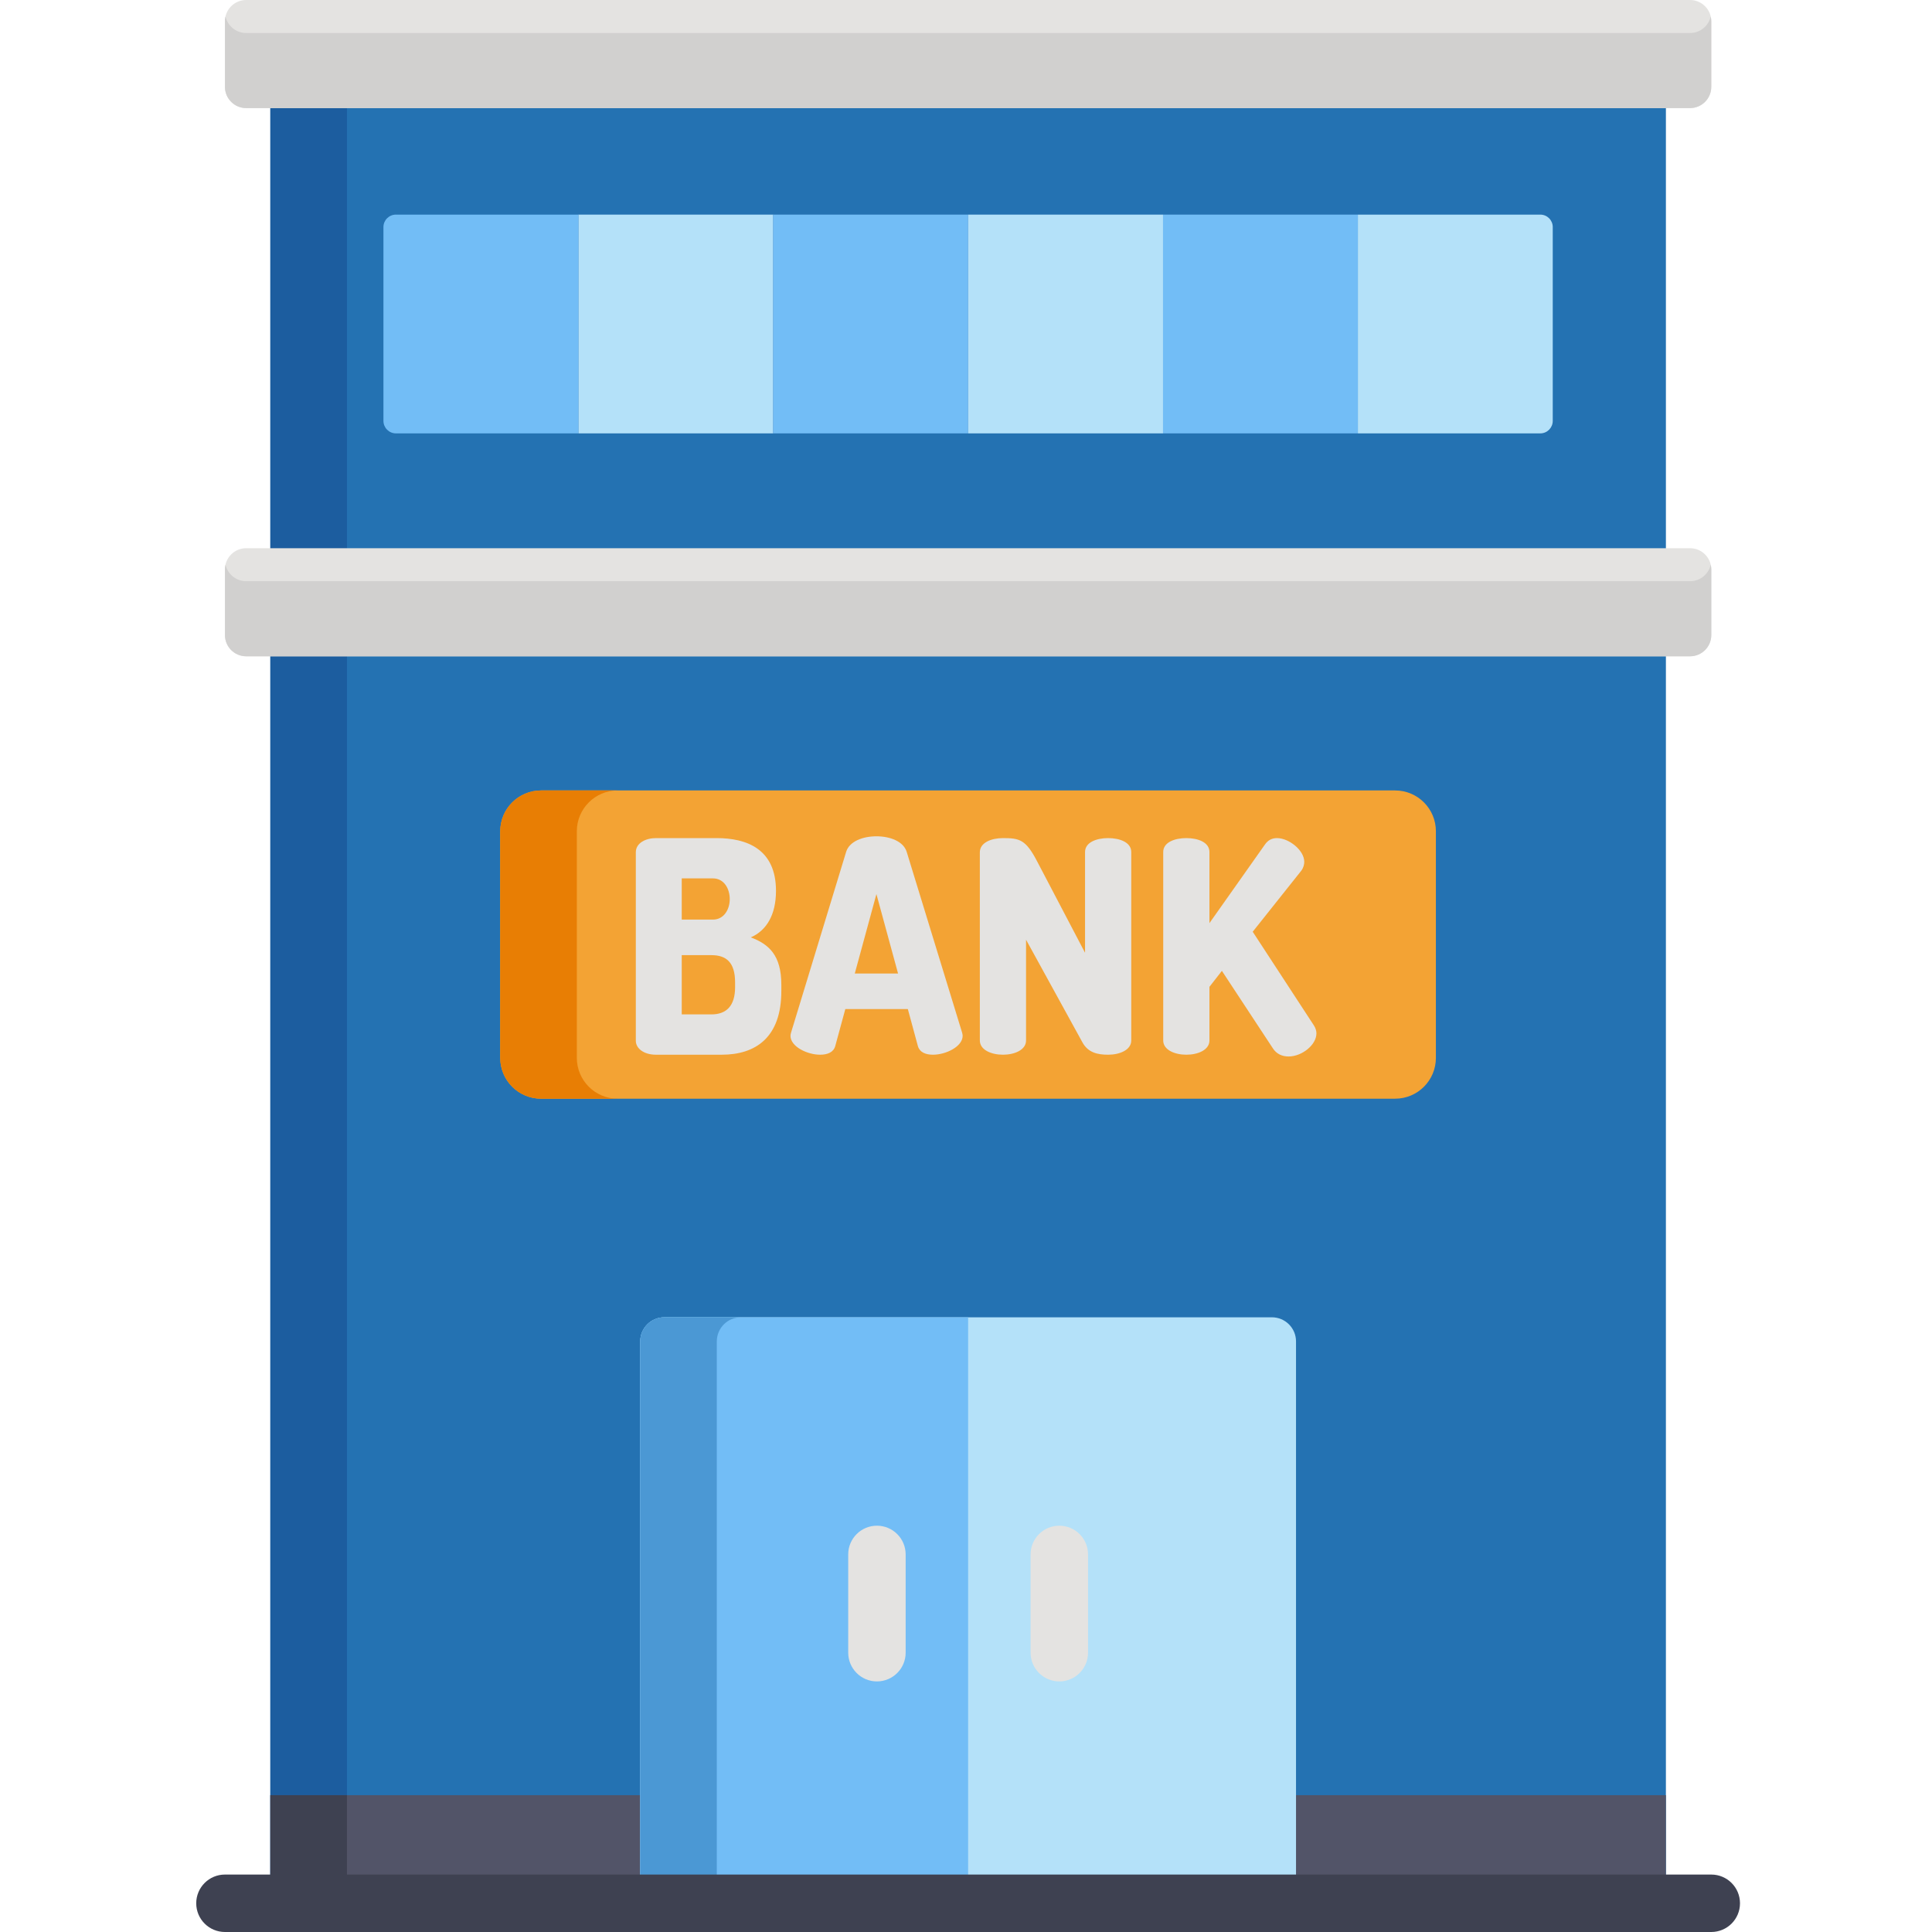 <svg width="60" height="60" viewBox="0 0 60 60" fill="none" xmlns="http://www.w3.org/2000/svg">
    <path d="M8.396 2.629H51.736V59.108H8.396V2.629Z" fill="#2472B2"/>
    <path d="M8.396 2.629H10.775V59.108H8.396V2.629Z" fill="#1C5D9F"/>
    <path d="M39.551 55.751H51.736V59.108H39.551V55.751Z" fill="#525468"/>
    <path d="M8.396 55.751H20.734V59.108H8.396V55.751Z" fill="#525468"/>
    <path d="M8.396 55.751H10.775V59.108H8.396V55.751Z" fill="#3E4151"/>
    <path d="M43.326 24.548H16.803C16.103 24.548 15.535 25.116 15.535 25.816V32.853C15.535 33.554 16.103 34.121 16.803 34.121H43.326C44.026 34.121 44.593 33.554 44.593 32.853V25.816C44.594 25.116 44.026 24.548 43.326 24.548Z" fill="#F3A334"/>
    <path d="M17.914 32.853V25.816C17.914 25.115 18.482 24.548 19.182 24.548H16.803C16.103 24.548 15.535 25.115 15.535 25.816V32.853C15.535 33.553 16.103 34.121 16.803 34.121H19.182C18.482 34.121 17.914 33.553 17.914 32.853Z" fill="#E87E04"/>
    <path d="M39.5 40.91H20.631C20.218 40.91 19.883 41.245 19.883 41.659V59.108H40.249V41.659C40.249 41.245 39.914 40.91 39.5 40.91Z" fill="#B4E1F9"/>
    <path d="M30.066 40.91H20.631C20.218 40.91 19.883 41.245 19.883 41.659V59.108H30.066V40.91Z" fill="#72BDF6"/>
    <path d="M23.01 40.91H20.631C20.218 40.91 19.883 41.245 19.883 41.659V59.108H22.261V41.659C22.261 41.245 22.596 40.91 23.01 40.91Z" fill="#4B98D4"/>
    <path d="M32.898 52.218C32.406 52.218 32.006 51.818 32.006 51.325V48.274C32.006 47.782 32.406 47.382 32.898 47.382C33.391 47.382 33.79 47.782 33.79 48.274V51.325C33.79 51.818 33.391 52.218 32.898 52.218Z" fill="#E4E3E1"/>
    <path d="M27.233 52.218C26.741 52.218 26.342 51.818 26.342 51.325V48.274C26.342 47.782 26.741 47.382 27.233 47.382C27.727 47.382 28.126 47.782 28.126 48.274V51.325C28.126 51.818 27.727 52.218 27.233 52.218Z" fill="#E4E3E1"/>
    <path d="M17.961 6.665H24.014V13.459H17.961V6.665Z" fill="#B4E1F9"/>
    <path d="M24.014 6.665H30.066V13.459H24.014V6.665Z" fill="#72BDF6"/>
    <path d="M17.961 6.665H12.296C12.082 6.665 11.908 6.838 11.908 7.052V13.071C11.908 13.285 12.082 13.459 12.296 13.459H17.961V6.665Z" fill="#72BDF6"/>
    <path d="M42.17 13.459H36.117V6.665H42.17V13.459Z" fill="#72BDF6"/>
    <path d="M36.119 13.459H30.066V6.665H36.119V13.459Z" fill="#B4E1F9"/>
    <path d="M42.17 6.665H47.835C48.049 6.665 48.222 6.838 48.222 7.052V13.071C48.222 13.285 48.049 13.459 47.835 13.459H42.17V6.665Z" fill="#B4E1F9"/>
    <path d="M52.485 17.025H7.646C7.282 17.025 6.986 17.32 6.986 17.685V19.722C6.986 20.087 7.282 20.382 7.646 20.382H52.485C52.85 20.382 53.145 20.087 53.145 19.722V17.685C53.145 17.32 52.85 17.025 52.485 17.025Z" fill="#E4E3E1"/>
    <path d="M52.485 0H7.646C7.282 0 6.986 0.296 6.986 0.66V2.697C6.986 3.062 7.282 3.357 7.646 3.357H52.485C52.85 3.357 53.145 3.062 53.145 2.697V0.66C53.145 0.296 52.85 0 52.485 0V0Z" fill="#E4E3E1"/>
    <path d="M52.485 18.05H7.646C7.332 18.05 7.071 17.831 7.003 17.537C6.992 17.585 6.986 17.634 6.986 17.685V19.722C6.986 20.087 7.282 20.382 7.646 20.382H52.485C52.85 20.382 53.146 20.087 53.146 19.722V17.685C53.146 17.634 53.139 17.585 53.129 17.537C53.061 17.831 52.799 18.05 52.485 18.05Z" fill="#D1D0CF"/>
    <path d="M52.485 1.025H7.646C7.332 1.025 7.071 0.806 7.003 0.513C6.992 0.56 6.986 0.609 6.986 0.66V2.697C6.986 3.062 7.282 3.357 7.646 3.357H52.485C52.85 3.357 53.145 3.062 53.145 2.697V0.66C53.145 0.609 53.139 0.56 53.128 0.513C53.061 0.806 52.799 1.025 52.485 1.025Z" fill="#D1D0CF"/>
    <path d="M53.145 60H6.986C6.493 60 6.094 59.601 6.094 59.108C6.094 58.615 6.493 58.216 6.986 58.216H53.145C53.638 58.216 54.037 58.615 54.037 59.108C54.037 59.601 53.638 60 53.145 60Z" fill="#3E4151"/>
    <path d="M19.746 26.469C19.746 26.175 20.059 26.028 20.372 26.028H22.258C23.178 26.028 24.099 26.359 24.099 27.666C24.099 28.411 23.804 28.899 23.317 29.111C23.878 29.323 24.265 29.663 24.265 30.583V30.776C24.265 32.231 23.455 32.755 22.415 32.755H20.372C19.985 32.755 19.746 32.553 19.746 32.323V26.469ZM21.172 28.559H22.139C22.488 28.559 22.663 28.236 22.663 27.923C22.663 27.601 22.488 27.279 22.139 27.279H21.172V28.559ZM22.093 31.503C22.553 31.503 22.829 31.246 22.829 30.657V30.51C22.829 29.884 22.553 29.663 22.093 29.663H21.172V31.503H22.093Z" fill="#E4E3E1"/>
    <path d="M24.549 32.166C24.549 32.138 24.558 32.102 24.568 32.065L26.279 26.451C26.38 26.129 26.795 25.972 27.218 25.972C27.642 25.972 28.055 26.129 28.157 26.451L29.878 32.065C29.887 32.102 29.896 32.138 29.896 32.166C29.896 32.506 29.371 32.755 28.976 32.755C28.746 32.755 28.562 32.681 28.506 32.488L28.194 31.338H26.252L25.939 32.488C25.884 32.681 25.699 32.755 25.469 32.755C25.073 32.755 24.549 32.506 24.549 32.166ZM27.89 30.233L27.218 27.767L26.546 30.233H27.89Z" fill="#E4E3E1"/>
    <path d="M33.614 32.368L31.865 29.184V32.313C31.865 32.608 31.506 32.755 31.148 32.755C30.789 32.755 30.43 32.608 30.43 32.313V26.469C30.43 26.166 30.789 26.028 31.148 26.028C31.663 26.028 31.856 26.074 32.206 26.745L33.697 29.589V26.46C33.697 26.157 34.056 26.028 34.414 26.028C34.773 26.028 35.132 26.157 35.132 26.46V32.314C35.132 32.608 34.773 32.755 34.414 32.755C34.083 32.755 33.789 32.69 33.614 32.368Z" fill="#E4E3E1"/>
    <path d="M36.125 26.46C36.125 26.156 36.484 26.028 36.843 26.028C37.202 26.028 37.56 26.156 37.56 26.46V28.669L39.282 26.23C39.383 26.083 39.511 26.028 39.659 26.028C40.027 26.028 40.505 26.405 40.505 26.764C40.505 26.837 40.487 26.939 40.413 27.04L38.904 28.936L40.809 31.853C40.855 31.927 40.883 32.01 40.883 32.093C40.883 32.451 40.432 32.81 40.018 32.81C39.825 32.81 39.64 32.737 39.521 32.543L37.947 30.151L37.56 30.647V32.313C37.56 32.608 37.202 32.755 36.843 32.755C36.484 32.755 36.125 32.608 36.125 32.313V26.46Z" fill="#E4E3E1"/>
</svg>
